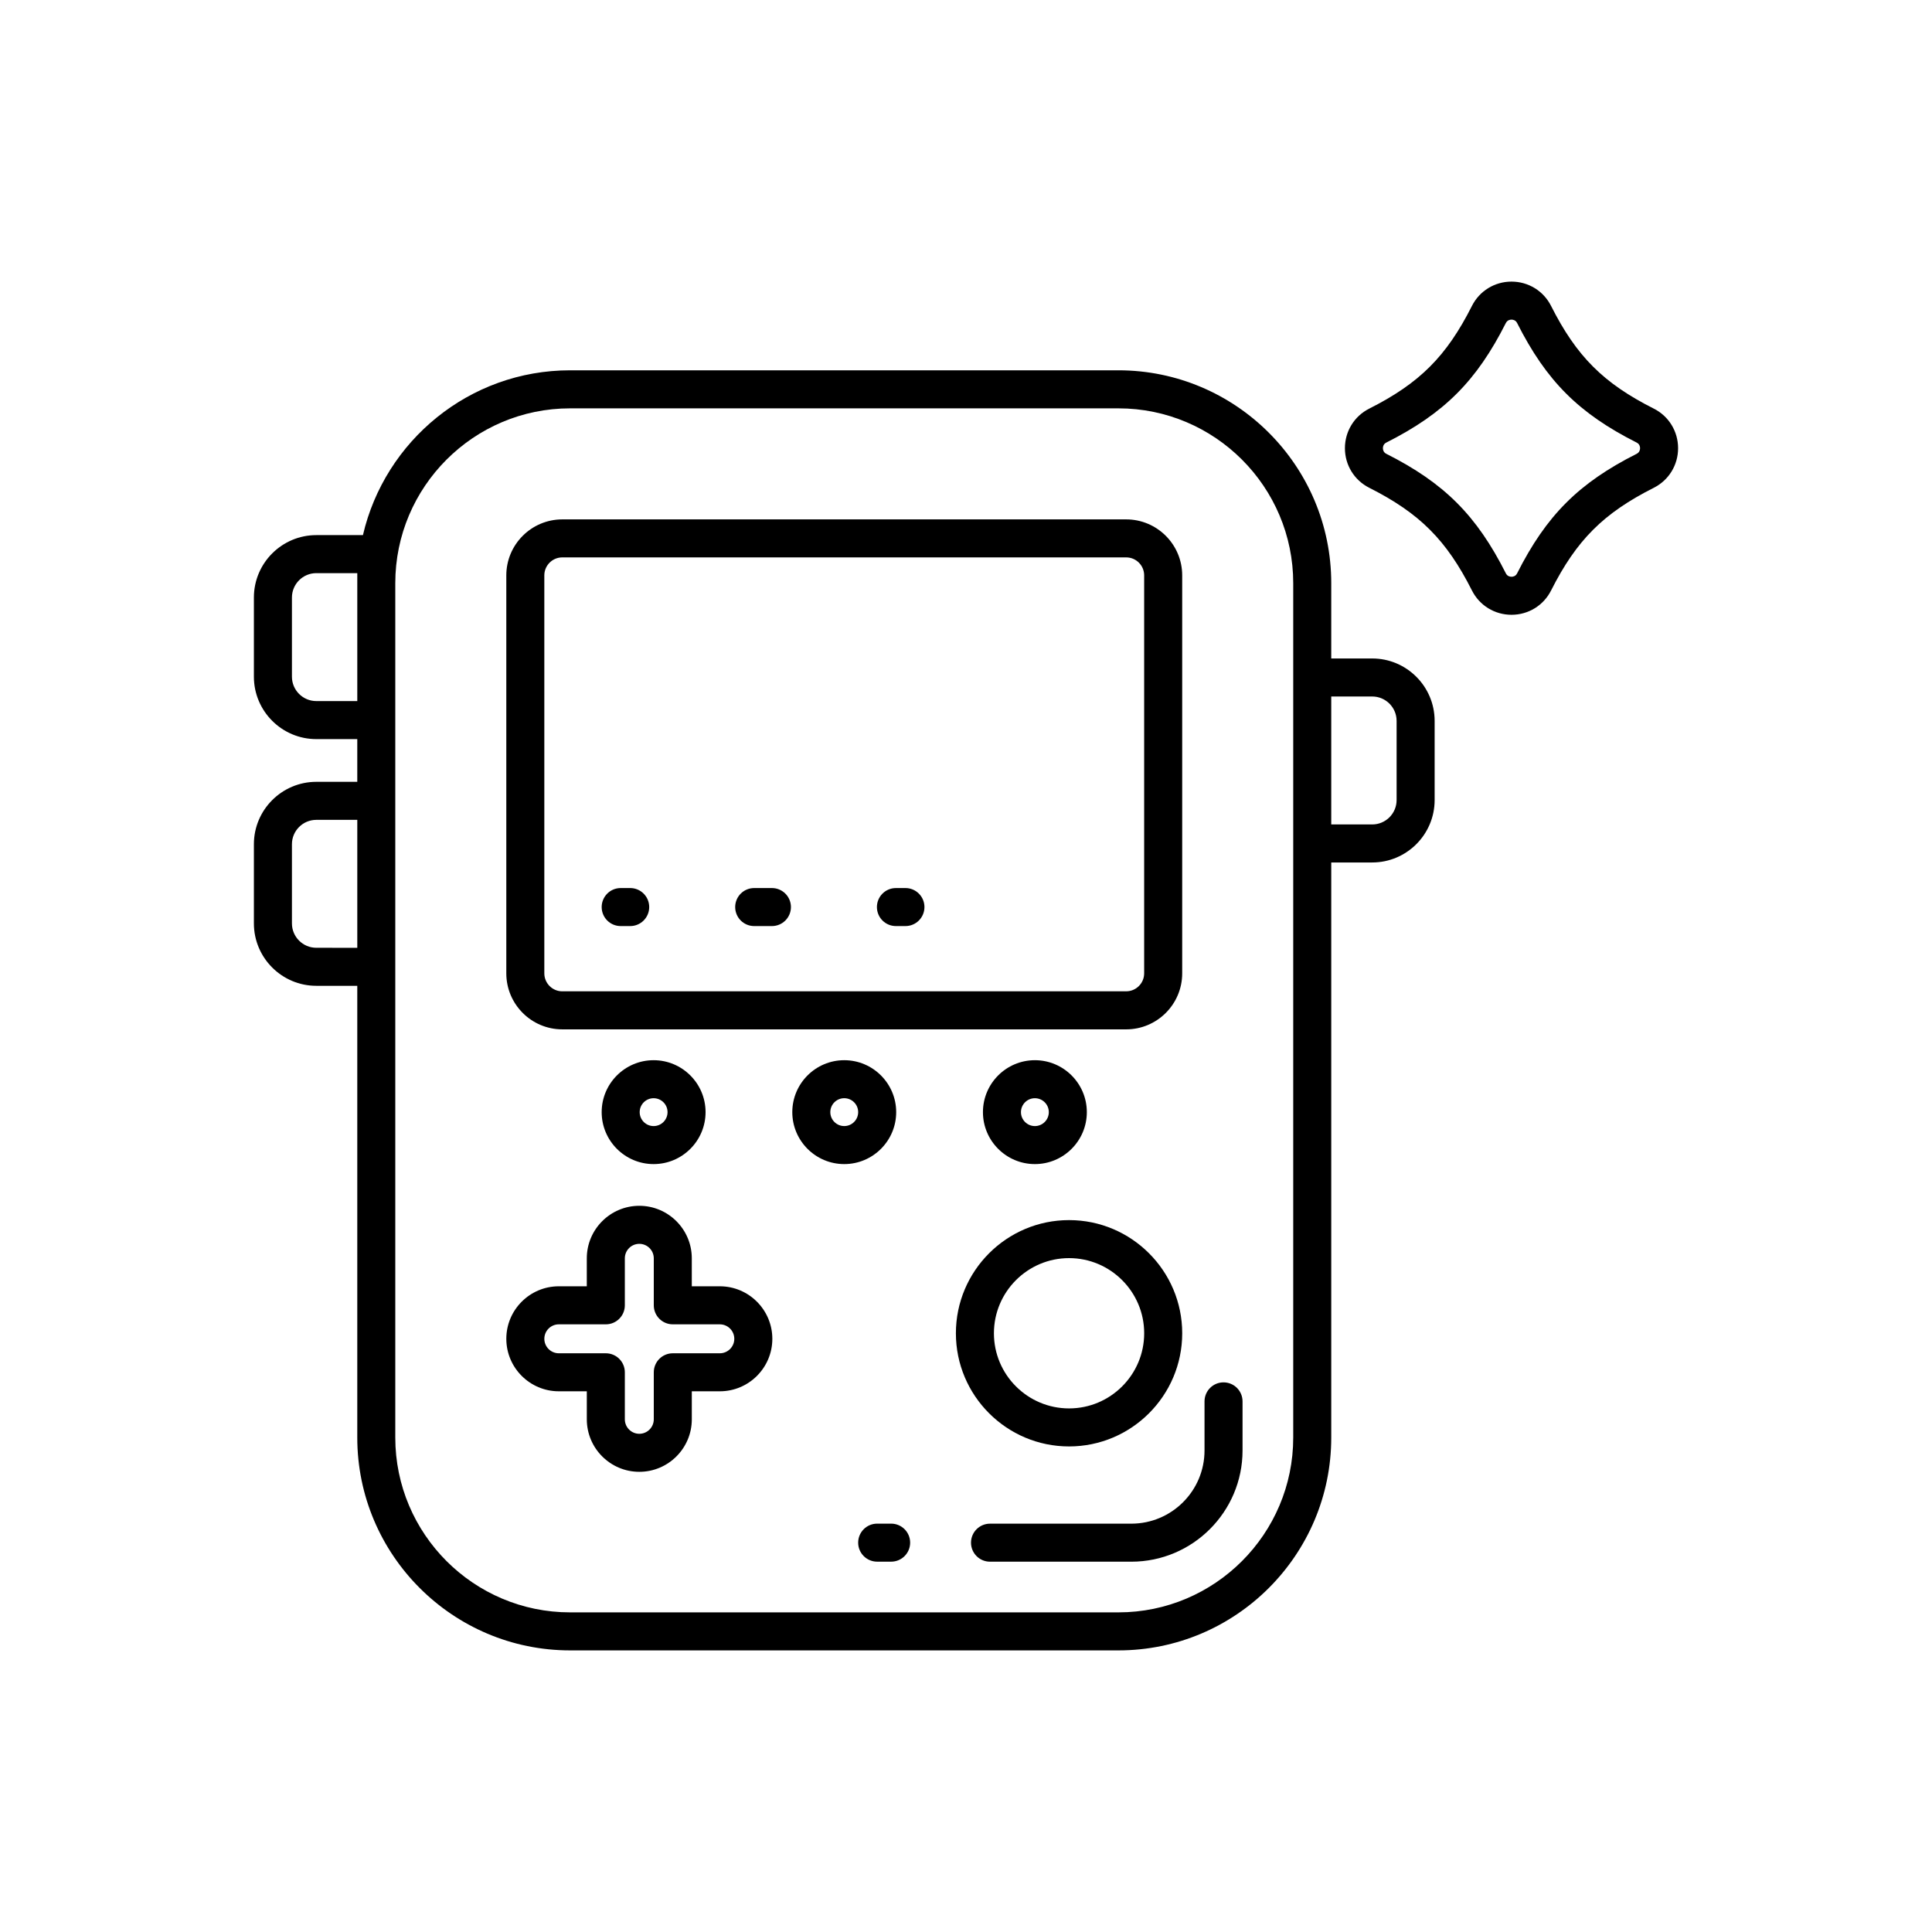 <?xml version="1.0" encoding="UTF-8"?>
<!-- Uploaded to: SVG Repo, www.svgrepo.com, Generator: SVG Repo Mixer Tools -->
<svg fill="#000000" width="800px" height="800px" version="1.1" viewBox="144 144 512 512" xmlns="http://www.w3.org/2000/svg">
 <g>
  <path d="m582.27 252.29c-13.352-6.734-20.477-13.859-27.223-27.219-2.004-3.977-6.023-6.441-10.484-6.441s-8.48 2.469-10.484 6.441c-6.746 13.359-13.871 20.484-27.227 27.223-3.969 2.004-6.434 6.023-6.434 10.484 0 4.461 2.465 8.48 6.441 10.488 13.352 6.734 20.477 13.859 27.223 27.219 2.004 3.973 6.023 6.441 10.484 6.441 4.461 0 8.48-2.469 10.484-6.438 6.746-13.359 13.871-20.484 27.223-27.219 0-0.004 0-0.004 0.004-0.004 3.969-2.004 6.434-6.023 6.434-10.484 0-4.469-2.465-8.488-6.441-10.492zm-4.543 11.977c-15.34 7.738-23.926 16.324-31.676 31.676-0.398 0.789-1.105 0.902-1.492 0.902-0.383 0-1.094-0.117-1.492-0.902-7.75-15.352-16.336-23.938-31.676-31.676-0.789-0.398-0.906-1.105-0.906-1.492 0-0.387 0.117-1.094 0.898-1.488 15.344-7.742 23.93-16.328 31.68-31.68 0.406-0.785 1.117-0.902 1.5-0.902s1.094 0.117 1.492 0.906c7.75 15.352 16.336 23.938 31.676 31.676 0.789 0.398 0.906 1.105 0.906 1.492-0.004 0.383-0.121 1.09-0.91 1.488z"/>
  <path d="m334.76 484.88h-7.426v-7.418c0-7.672-6.242-13.914-13.914-13.914s-13.914 6.242-13.914 13.914v7.418h-7.414c-7.672 0-13.914 6.242-13.914 13.914s6.242 13.914 13.914 13.914h7.418v7.426c0 7.672 6.242 13.914 13.914 13.914s13.914-6.242 13.914-13.914v-7.426h7.426c7.672 0 13.914-6.242 13.914-13.914-0.004-7.668-6.246-13.914-13.918-13.914zm0 17.754h-12.461c-2.785 0-5.039 2.254-5.039 5.039v12.461c0 2.117-1.723 3.836-3.836 3.836-2.117 0-3.836-1.723-3.836-3.836v-12.461c0-2.785-2.254-5.039-5.039-5.039h-12.457c-2.117 0-3.836-1.723-3.836-3.836 0-2.117 1.723-3.836 3.836-3.836h12.457c2.785 0 5.039-2.254 5.039-5.039v-12.457c0-2.117 1.723-3.836 3.836-3.836 2.117 0 3.836 1.723 3.836 3.836v12.457c0 2.785 2.254 5.039 5.039 5.039h12.461c2.117 0 3.836 1.723 3.836 3.836 0.004 2.113-1.719 3.836-3.836 3.836z"/>
  <path d="m468.25 510.34c-2.785 0-5.039 2.254-5.039 5.039v13.012c0 10.695-8.699 19.395-19.395 19.395h-37.449c-2.785 0-5.039 2.254-5.039 5.039 0 2.785 2.254 5.039 5.039 5.039h37.449c16.25 0 29.473-13.219 29.473-29.473v-13.012c-0.004-2.785-2.258-5.039-5.039-5.039z"/>
  <path d="m380.16 547.78h-3.699c-2.785 0-5.039 2.254-5.039 5.039 0 2.785 2.254 5.039 5.039 5.039h3.699c2.785 0 5.039-2.254 5.039-5.039 0-2.785-2.254-5.039-5.039-5.039z"/>
  <path d="m293.02 416.79h149.43c8.188 0 14.844-6.656 14.844-14.844v-105.46c0-8.184-6.656-14.844-14.844-14.844h-149.43c-8.188 0-14.844 6.66-14.844 14.844v105.46c0 8.188 6.656 14.844 14.844 14.844zm-4.769-120.31c0-2.629 2.141-4.766 4.766-4.766h149.43c2.629 0 4.766 2.137 4.766 4.766v105.46c0 2.629-2.141 4.766-4.766 4.766l-149.43 0.004c-2.629 0-4.766-2.137-4.766-4.766z"/>
  <path d="m507.65 318.5h-10.855v-19.957c0-31.105-25.305-56.41-56.406-56.41h-145.3c-26.719 0-49.109 18.695-54.906 43.676h-12.355c-9.121 0-16.543 7.418-16.543 16.539v20.98c0 9.121 7.418 16.543 16.543 16.543h10.855v11.32h-10.855c-9.121 0-16.543 7.418-16.543 16.539v20.98c0 9.121 7.418 16.539 16.543 16.539h10.855v119.71c-0.004 31.105 25.301 56.41 56.406 56.41h145.3c31.105 0 56.406-25.305 56.406-56.406v-152.4h10.855c9.121 0 16.543-7.418 16.543-16.543v-20.98c-0.004-9.121-7.422-16.539-16.543-16.539zm-279.82 11.293c-3.566 0-6.465-2.898-6.465-6.465v-20.98c0-3.566 2.898-6.461 6.465-6.461h10.855v33.906zm0 65.379c-3.566 0-6.465-2.898-6.465-6.461v-20.98c0-3.566 2.898-6.461 6.465-6.461h10.855v33.906zm258.89 129.79c0 25.551-20.781 46.332-46.332 46.332h-145.3c-25.551 0-46.332-20.781-46.332-46.332v-226.41c0-25.551 20.781-46.336 46.332-46.336h145.3c25.551 0 46.332 20.785 46.332 46.336zm27.395-168.94c0 3.566-2.898 6.465-6.465 6.465h-10.855v-33.91h10.855c3.566 0 6.465 2.898 6.465 6.465z"/>
  <path d="m427.31 527.32c16.535 0 29.988-13.453 29.988-29.988 0-16.535-13.453-29.992-29.988-29.992s-29.988 13.457-29.988 29.992c0 16.535 13.453 29.988 29.988 29.988zm0-49.906c10.98 0 19.91 8.934 19.91 19.918 0 10.98-8.93 19.91-19.91 19.91-10.98 0-19.91-8.93-19.91-19.91 0-10.98 8.93-19.918 19.91-19.918z"/>
  <path d="m303.45 438.73c0 7.59 6.176 13.766 13.766 13.766s13.766-6.176 13.766-13.766-6.176-13.766-13.766-13.766-13.766 6.172-13.766 13.766zm17.457 0c0 2.035-1.652 3.691-3.691 3.691-2.035 0-3.691-1.652-3.691-3.691 0-2.035 1.652-3.691 3.691-3.691 2.035 0 3.691 1.652 3.691 3.691z"/>
  <path d="m381.5 438.73c0-7.59-6.176-13.766-13.766-13.766-7.59 0-13.766 6.176-13.766 13.766s6.176 13.766 13.766 13.766c7.59 0 13.766-6.176 13.766-13.766zm-13.766 3.688c-2.035 0-3.691-1.652-3.691-3.691 0-2.035 1.652-3.691 3.691-3.691 2.035 0 3.691 1.652 3.691 3.691-0.004 2.039-1.656 3.691-3.691 3.691z"/>
  <path d="m404.49 438.73c0 7.59 6.176 13.766 13.766 13.766s13.766-6.176 13.766-13.766-6.176-13.766-13.766-13.766-13.766 6.172-13.766 13.766zm17.457 0c0 2.035-1.652 3.691-3.691 3.691-2.035 0-3.691-1.652-3.691-3.691 0-2.035 1.652-3.691 3.691-3.691 2.039 0 3.691 1.652 3.691 3.691z"/>
  <path d="m308.49 389.42h2.519c2.785 0 5.039-2.254 5.039-5.039 0-2.781-2.254-5.039-5.039-5.039h-2.519c-2.785 0-5.039 2.254-5.039 5.039s2.254 5.039 5.039 5.039z"/>
  <path d="m343.87 389.42h4.695c2.785 0 5.039-2.254 5.039-5.039 0-2.781-2.254-5.039-5.039-5.039h-4.695c-2.785 0-5.039 2.254-5.039 5.039s2.254 5.039 5.039 5.039z"/>
  <path d="m381.43 389.42h2.519c2.785 0 5.039-2.254 5.039-5.039 0-2.781-2.254-5.039-5.039-5.039h-2.519c-2.785 0-5.039 2.254-5.039 5.039s2.254 5.039 5.039 5.039z"/>
 </g>
</svg>